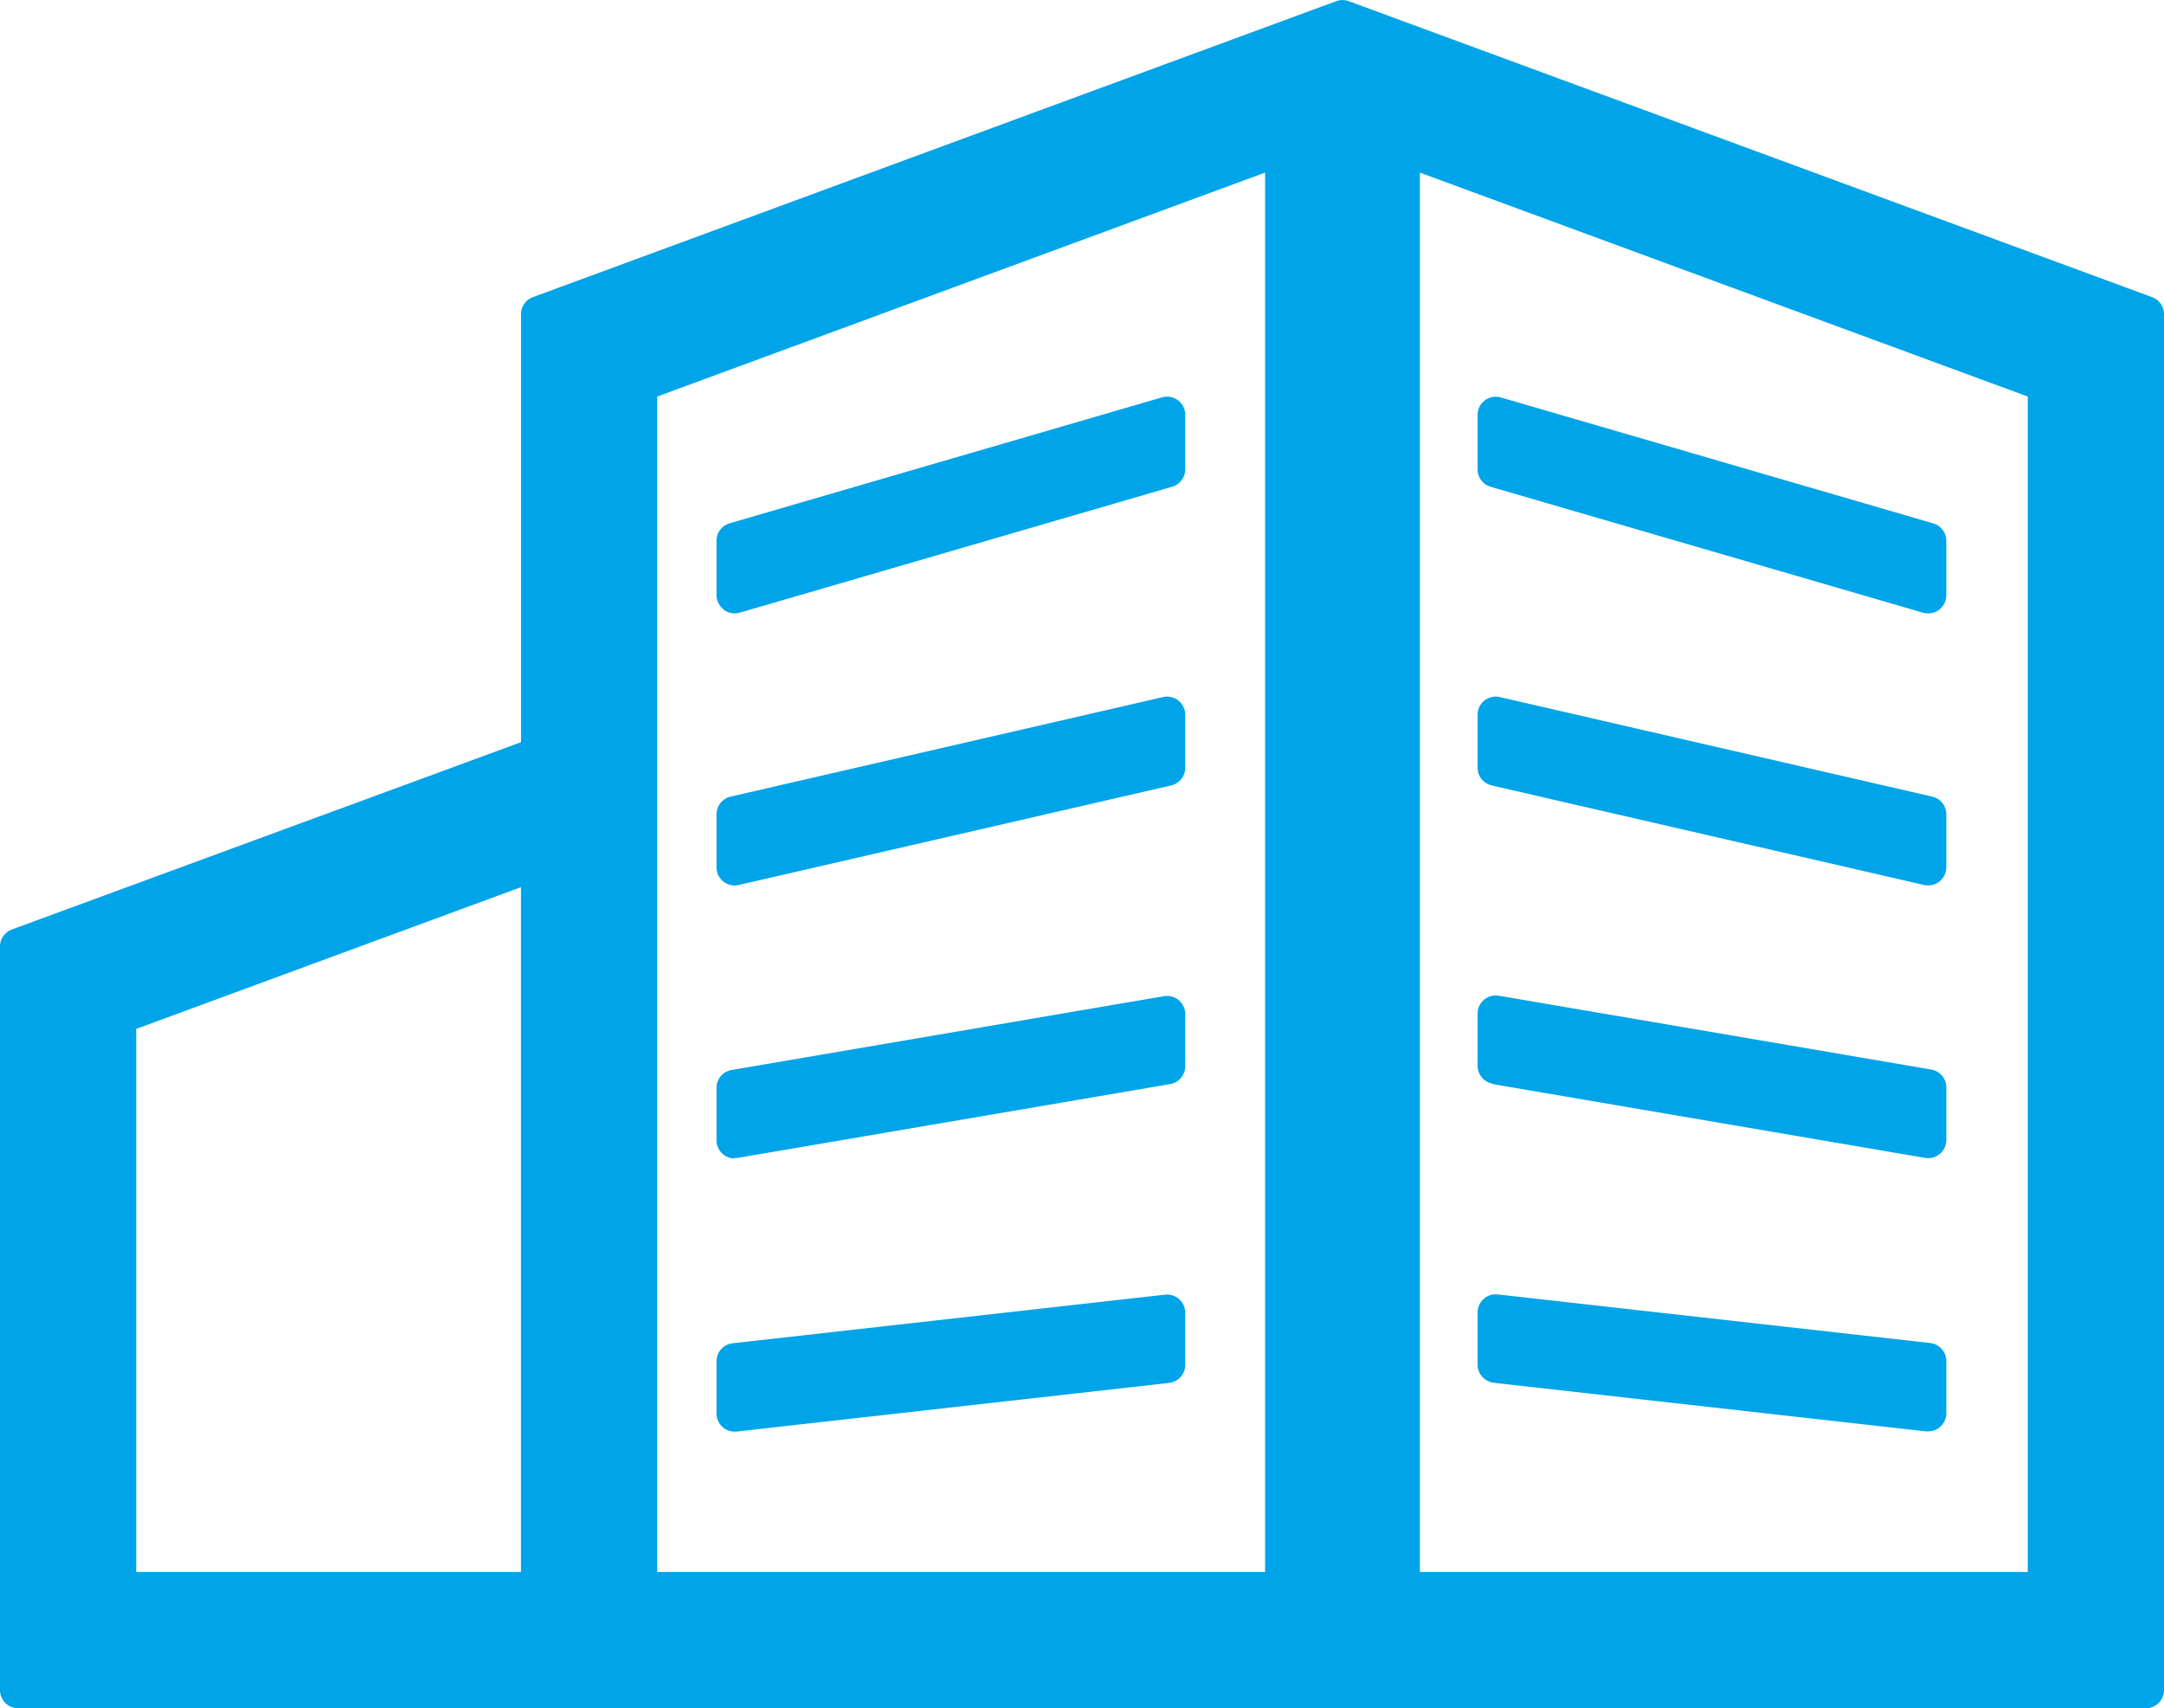 <svg id="グループ_1634" data-name="グループ 1634" xmlns="http://www.w3.org/2000/svg" xmlns:xlink="http://www.w3.org/1999/xlink" width="36.741" height="29" viewBox="0 0 36.741 29">
  <defs>
    <clipPath id="clip-path">
      <rect id="長方形_674" data-name="長方形 674" width="36.741" height="29" fill="#00a4e8"/>
    </clipPath>
  </defs>
  <g id="グループ_1633" data-name="グループ 1633" clip-path="url(#clip-path)">
    <path id="パス_2588" data-name="パス 2588" d="M36.54,5.045,22.9.02a.307.307,0,0,0-.213,0L9.046,5.045a.308.308,0,0,0-.2.289V12.6L.2,15.78a.308.308,0,0,0-.2.289V28.692A.308.308,0,0,0,.308,29H36.433a.308.308,0,0,0,.308-.308V5.334a.308.308,0,0,0-.2-.289M34.428,6.732V26.687H24.107V2.93ZM21.479,2.93V26.687H11.158V6.732ZM8.845,15.061V26.687H2.313v-9.22Z" transform="translate(0 0)" fill="#00a4e8"/>
    <path id="パス_2589" data-name="パス 2589" d="M168.082,96.706a.308.308,0,0,0,.271.049l7.342-2.138a.308.308,0,0,0,.222-.3v-.917a.308.308,0,0,0-.394-.3l-7.342,2.138a.308.308,0,0,0-.222.3v.917a.308.308,0,0,0,.123.246" transform="translate(-155.794 -86.354)" fill="#00a4e8"/>
    <path id="パス_2590" data-name="パス 2590" d="M168.076,166.379a.308.308,0,0,0,.261.059l7.342-1.69a.308.308,0,0,0,.239-.3v-.9a.308.308,0,0,0-.377-.3l-7.342,1.69a.308.308,0,0,0-.239.3v.9a.308.308,0,0,0,.116.241" transform="translate(-155.795 -151.414)" fill="#00a4e8"/>
    <path id="パス_2591" data-name="パス 2591" d="M168.267,236.1a.3.3,0,0,0,.052,0l7.342-1.253a.308.308,0,0,0,.256-.3v-.892a.308.308,0,0,0-.36-.3l-7.342,1.253a.308.308,0,0,0-.256.3v.893a.308.308,0,0,0,.308.308" transform="translate(-155.794 -216.443)" fill="#00a4e8"/>
    <path id="パス_2592" data-name="パス 2592" d="M168.267,305.739l.034,0,7.342-.826a.308.308,0,0,0,.274-.306v-.886a.308.308,0,0,0-.342-.306l-7.342.825a.308.308,0,0,0-.274.306v.886a.308.308,0,0,0,.308.308" transform="translate(-155.794 -281.436)" fill="#00a4e8"/>
    <path id="パス_2593" data-name="パス 2593" d="M346.592,94.619l7.342,2.138a.308.308,0,0,0,.394-.3v-.917a.308.308,0,0,0-.222-.3l-7.342-2.138a.308.308,0,0,0-.394.3v.917a.308.308,0,0,0,.222.3" transform="translate(-321.283 -86.355)" fill="#00a4e8"/>
    <path id="パス_2594" data-name="パス 2594" d="M346.609,164.748l7.342,1.69a.308.308,0,0,0,.377-.3v-.9a.308.308,0,0,0-.239-.3l-7.342-1.69a.308.308,0,0,0-.377.3v.9a.308.308,0,0,0,.239.3" transform="translate(-321.283 -151.414)" fill="#00a4e8"/>
    <path id="パス_2595" data-name="パス 2595" d="M346.626,234.847l7.342,1.253a.308.308,0,0,0,.36-.3V234.9a.308.308,0,0,0-.256-.3l-7.342-1.253a.308.308,0,0,0-.36.3v.893a.308.308,0,0,0,.256.3" transform="translate(-321.283 -216.443)" fill="#00a4e8"/>
    <path id="パス_2596" data-name="パス 2596" d="M346.644,304.911l7.342.825.034,0a.308.308,0,0,0,.308-.308v-.886a.308.308,0,0,0-.274-.306l-7.342-.825a.308.308,0,0,0-.342.306v.886a.308.308,0,0,0,.274.306" transform="translate(-321.283 -281.436)" fill="#00a4e8"/>
  </g>
</svg>
